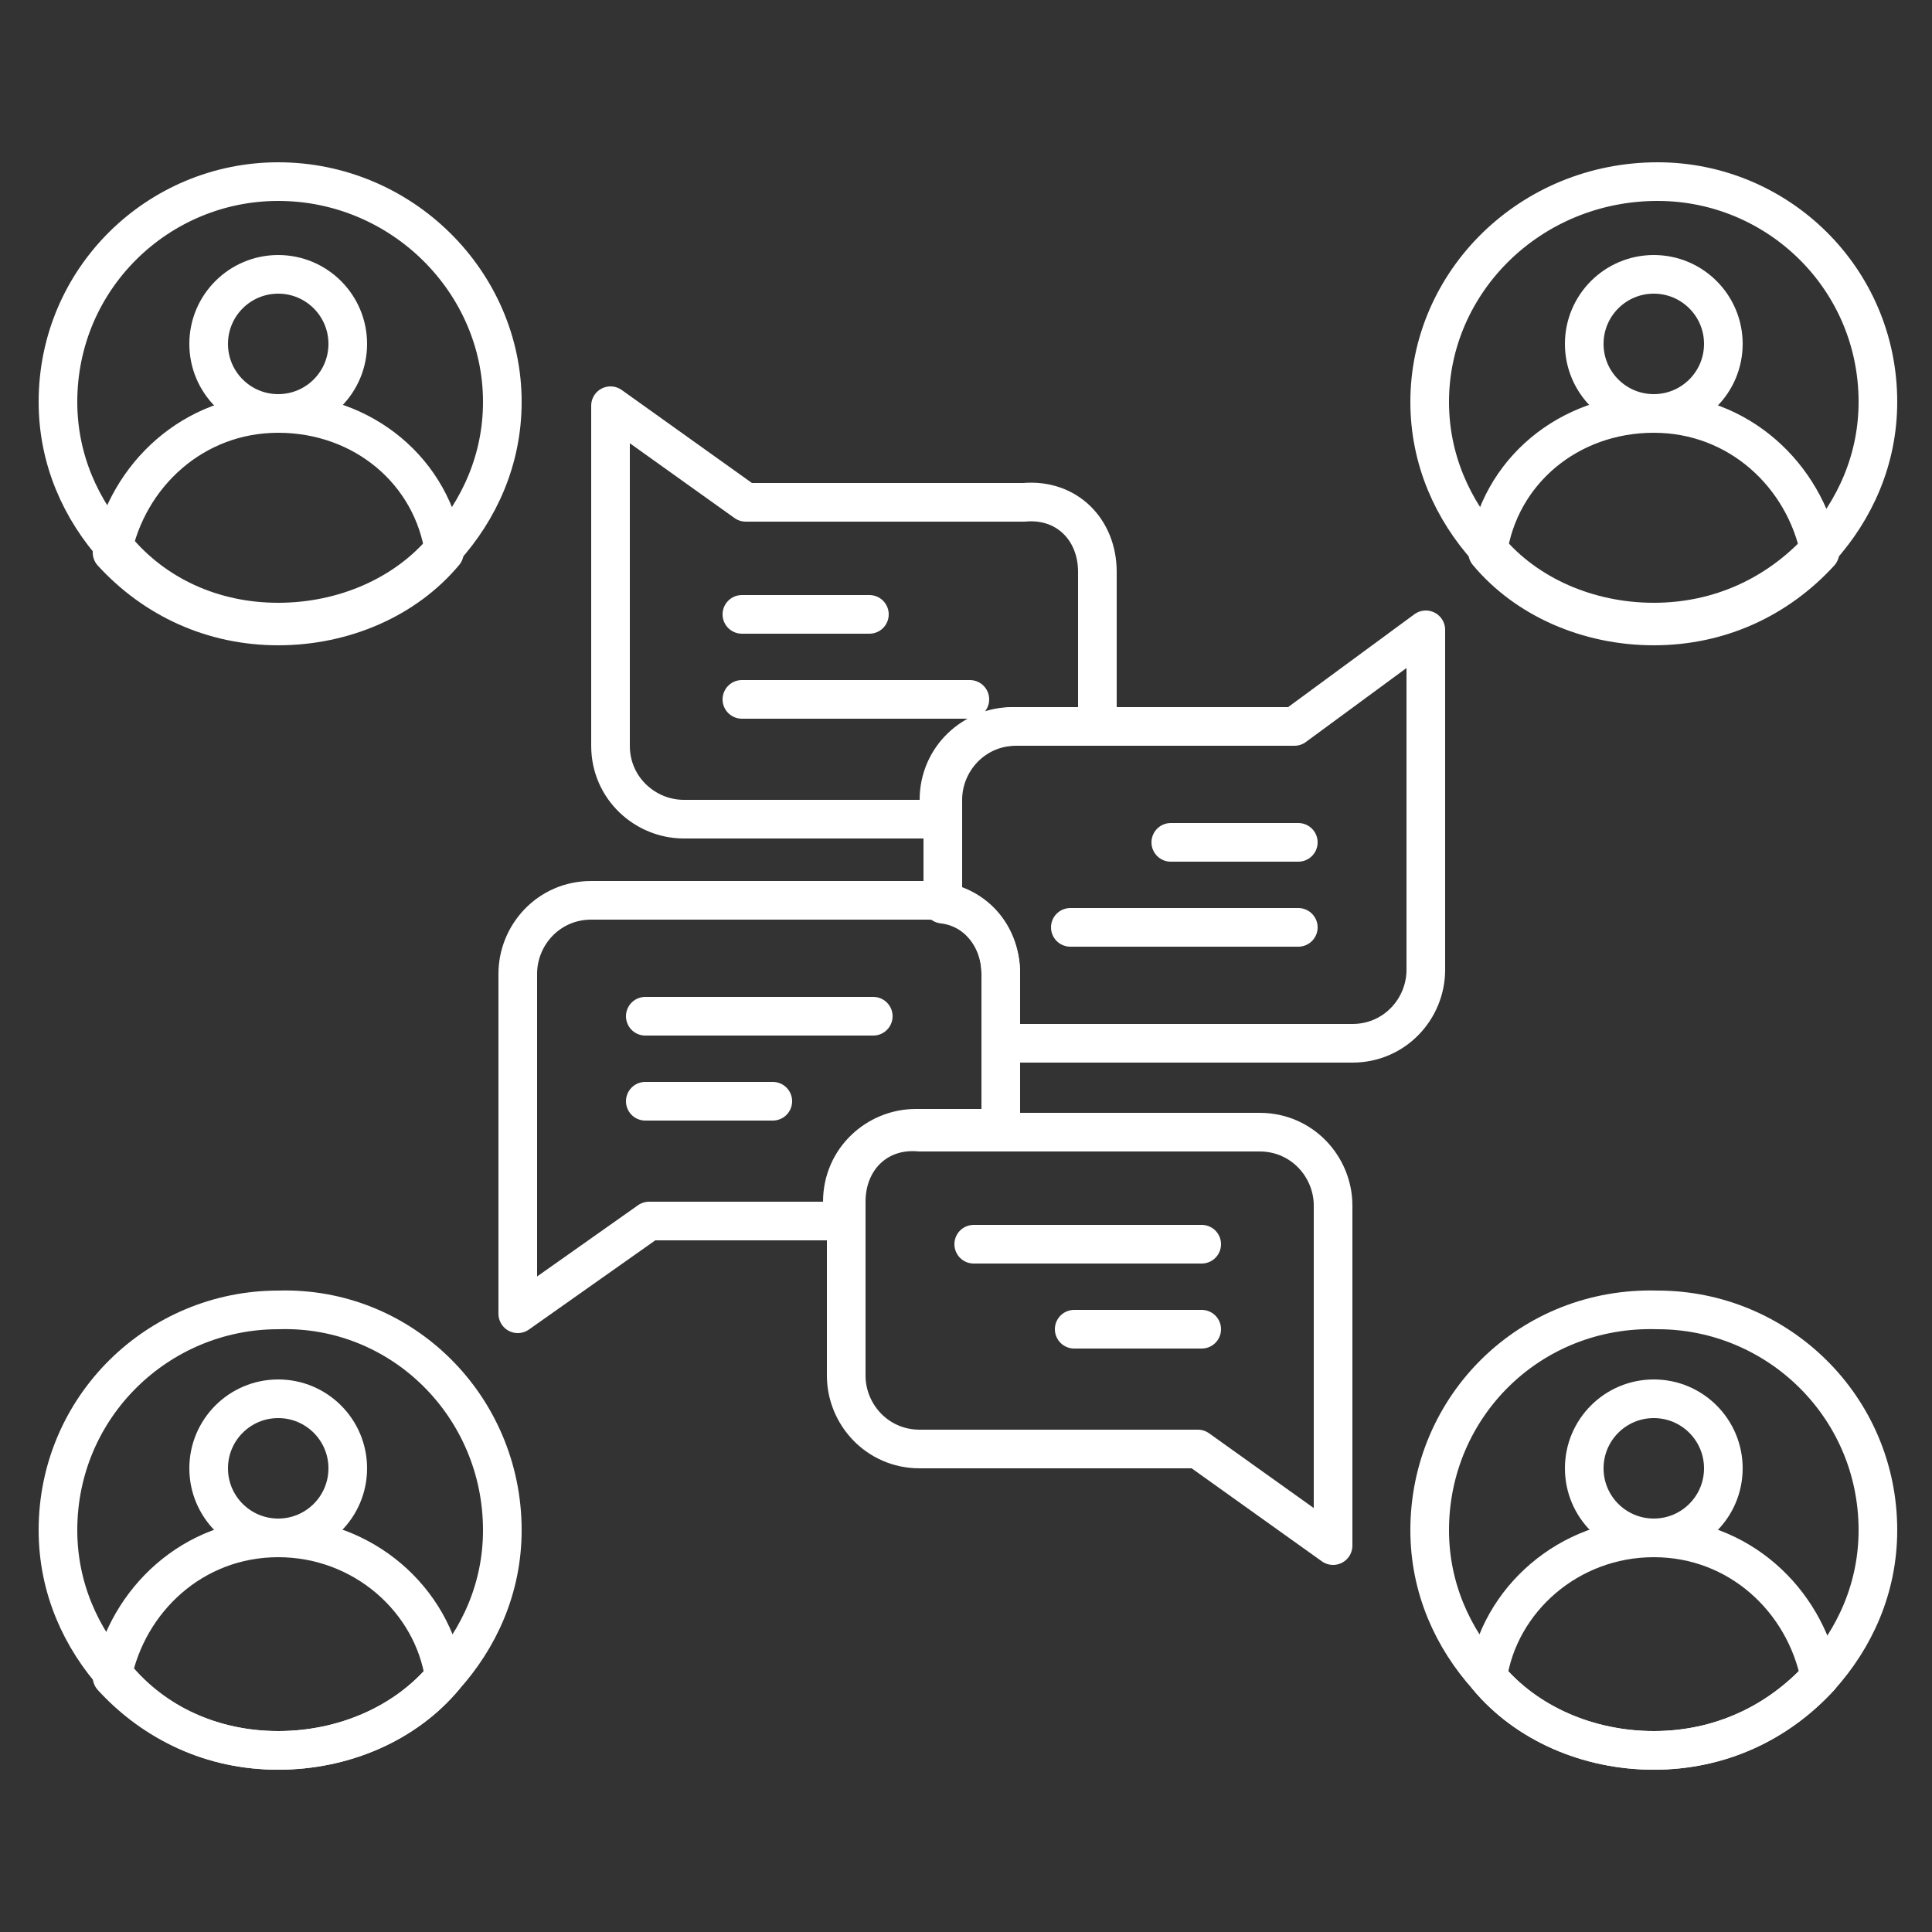 <svg xmlns="http://www.w3.org/2000/svg" version="1.1" xmlns:xlink="http://www.w3.org/1999/xlink" width="512" height="512" x="0" y="0" viewBox="0 0 50 50" style="enable-background:new 0 0 512 512" xml:space="preserve" class=""><rect x="0" y="0" width="50" height="50" fill="#333333" stroke="none"/><g><g fill="none" stroke="#fff" stroke-linecap="round" stroke-linejoin="round" stroke-miterlimit="10"><path d="M37 10.4c0 1.5.6 2.8 1.5 3.8 1 1.2 2.6 1.9 4.3 1.9s3.2-.7 4.3-1.9c.9-1 1.5-2.3 1.5-3.8 0-3.2-2.6-5.7-5.7-5.7-3.3 0-5.9 2.6-5.9 5.7z" fill="" opacity="1"></path><circle cx="42.8" cy="8.9" r="1.8" fill="" opacity="1"></circle><path d="M38.5 14.3c1 1.2 2.6 1.9 4.3 1.9s3.2-.7 4.3-1.9c-.4-2-2.1-3.6-4.3-3.6s-4 1.5-4.3 3.6zM13 10.4c0 1.5-.6 2.8-1.5 3.8-1 1.2-2.6 1.9-4.3 1.9S4 15.4 3 14.2c-.9-1-1.5-2.3-1.5-3.8 0-3.2 2.6-5.7 5.7-5.7 3.2 0 5.8 2.6 5.8 5.7z" fill="" opacity="1"></path><circle cx="7.2" cy="8.9" r="1.8" fill="" opacity="1"></circle><path d="M11.5 14.3c-1 1.2-2.6 1.9-4.3 1.9s-3.2-.7-4.3-1.9c.4-2 2.1-3.6 4.3-3.6s4 1.5 4.3 3.6zM37 39.6c0 1.5.6 2.8 1.5 3.8 1 1.2 2.6 1.9 4.3 1.9s3.2-.7 4.3-1.9c.9-1 1.5-2.3 1.5-3.8 0-3.2-2.6-5.7-5.7-5.7-3.3-.1-5.9 2.5-5.9 5.7z" fill="" opacity="1"></path><circle cx="42.8" cy="38" r="1.8" fill="" opacity="1"></circle><path d="M38.5 43.4c1 1.2 2.6 1.9 4.3 1.9s3.2-.7 4.3-1.9c-.4-2-2.1-3.6-4.3-3.6s-4 1.6-4.3 3.6zM13 39.6c0 1.5-.6 2.8-1.5 3.8-1 1.2-2.6 1.9-4.3 1.9S4 44.6 3 43.4c-.9-1-1.5-2.3-1.5-3.8 0-3.2 2.6-5.7 5.7-5.7 3.2-.1 5.8 2.5 5.8 5.7z" fill="" opacity="1"></path><circle cx="7.2" cy="38" r="1.8" fill="" opacity="1"></circle><path d="M11.5 43.4c-1 1.2-2.6 1.9-4.3 1.9s-3.2-.7-4.3-1.9c.4-2 2.1-3.6 4.3-3.6s4 1.6 4.3 3.6zM25.9 25.2v4h-2.2c-1 0-1.9.8-1.9 1.9v.5h-5L13.4 34v-8.8c0-1 .8-1.9 1.9-1.9H24c1.1 0 1.9.8 1.9 1.9zM16.7 26.3h5.9M16.7 28.5H20" fill="" opacity="1"></path><path d="M21.9 31.1v4.5c0 1 .8 1.9 1.9 1.9H31l3.5 2.5v-8.8c0-1-.8-1.9-1.9-1.9h-8.8c-1.1-.1-1.9.7-1.9 1.8zM31.1 32.2h-5.9M31.1 34.4h-3.3M36.9 16.3v8.8c0 1-.8 1.9-1.9 1.9H25.9v-1.8c0-.9-.6-1.7-1.5-1.8v-2.7c0-1 .8-1.9 1.9-1.9h7.2zM33.6 24h-5.9M33.6 21.8h-3.3" fill="" opacity="1"></path><path d="M28.4 14.8v4h-2.2c-1 0-1.9.8-1.9 1.9v.5h-6.6c-1 0-1.9-.8-1.9-1.9v-8.8l3.5 2.5h7.2c1.1-.1 1.9.7 1.9 1.8zM19.2 18.1h5.9M19.2 15.9h3.3" fill="" opacity="1"></path></g></g></svg>